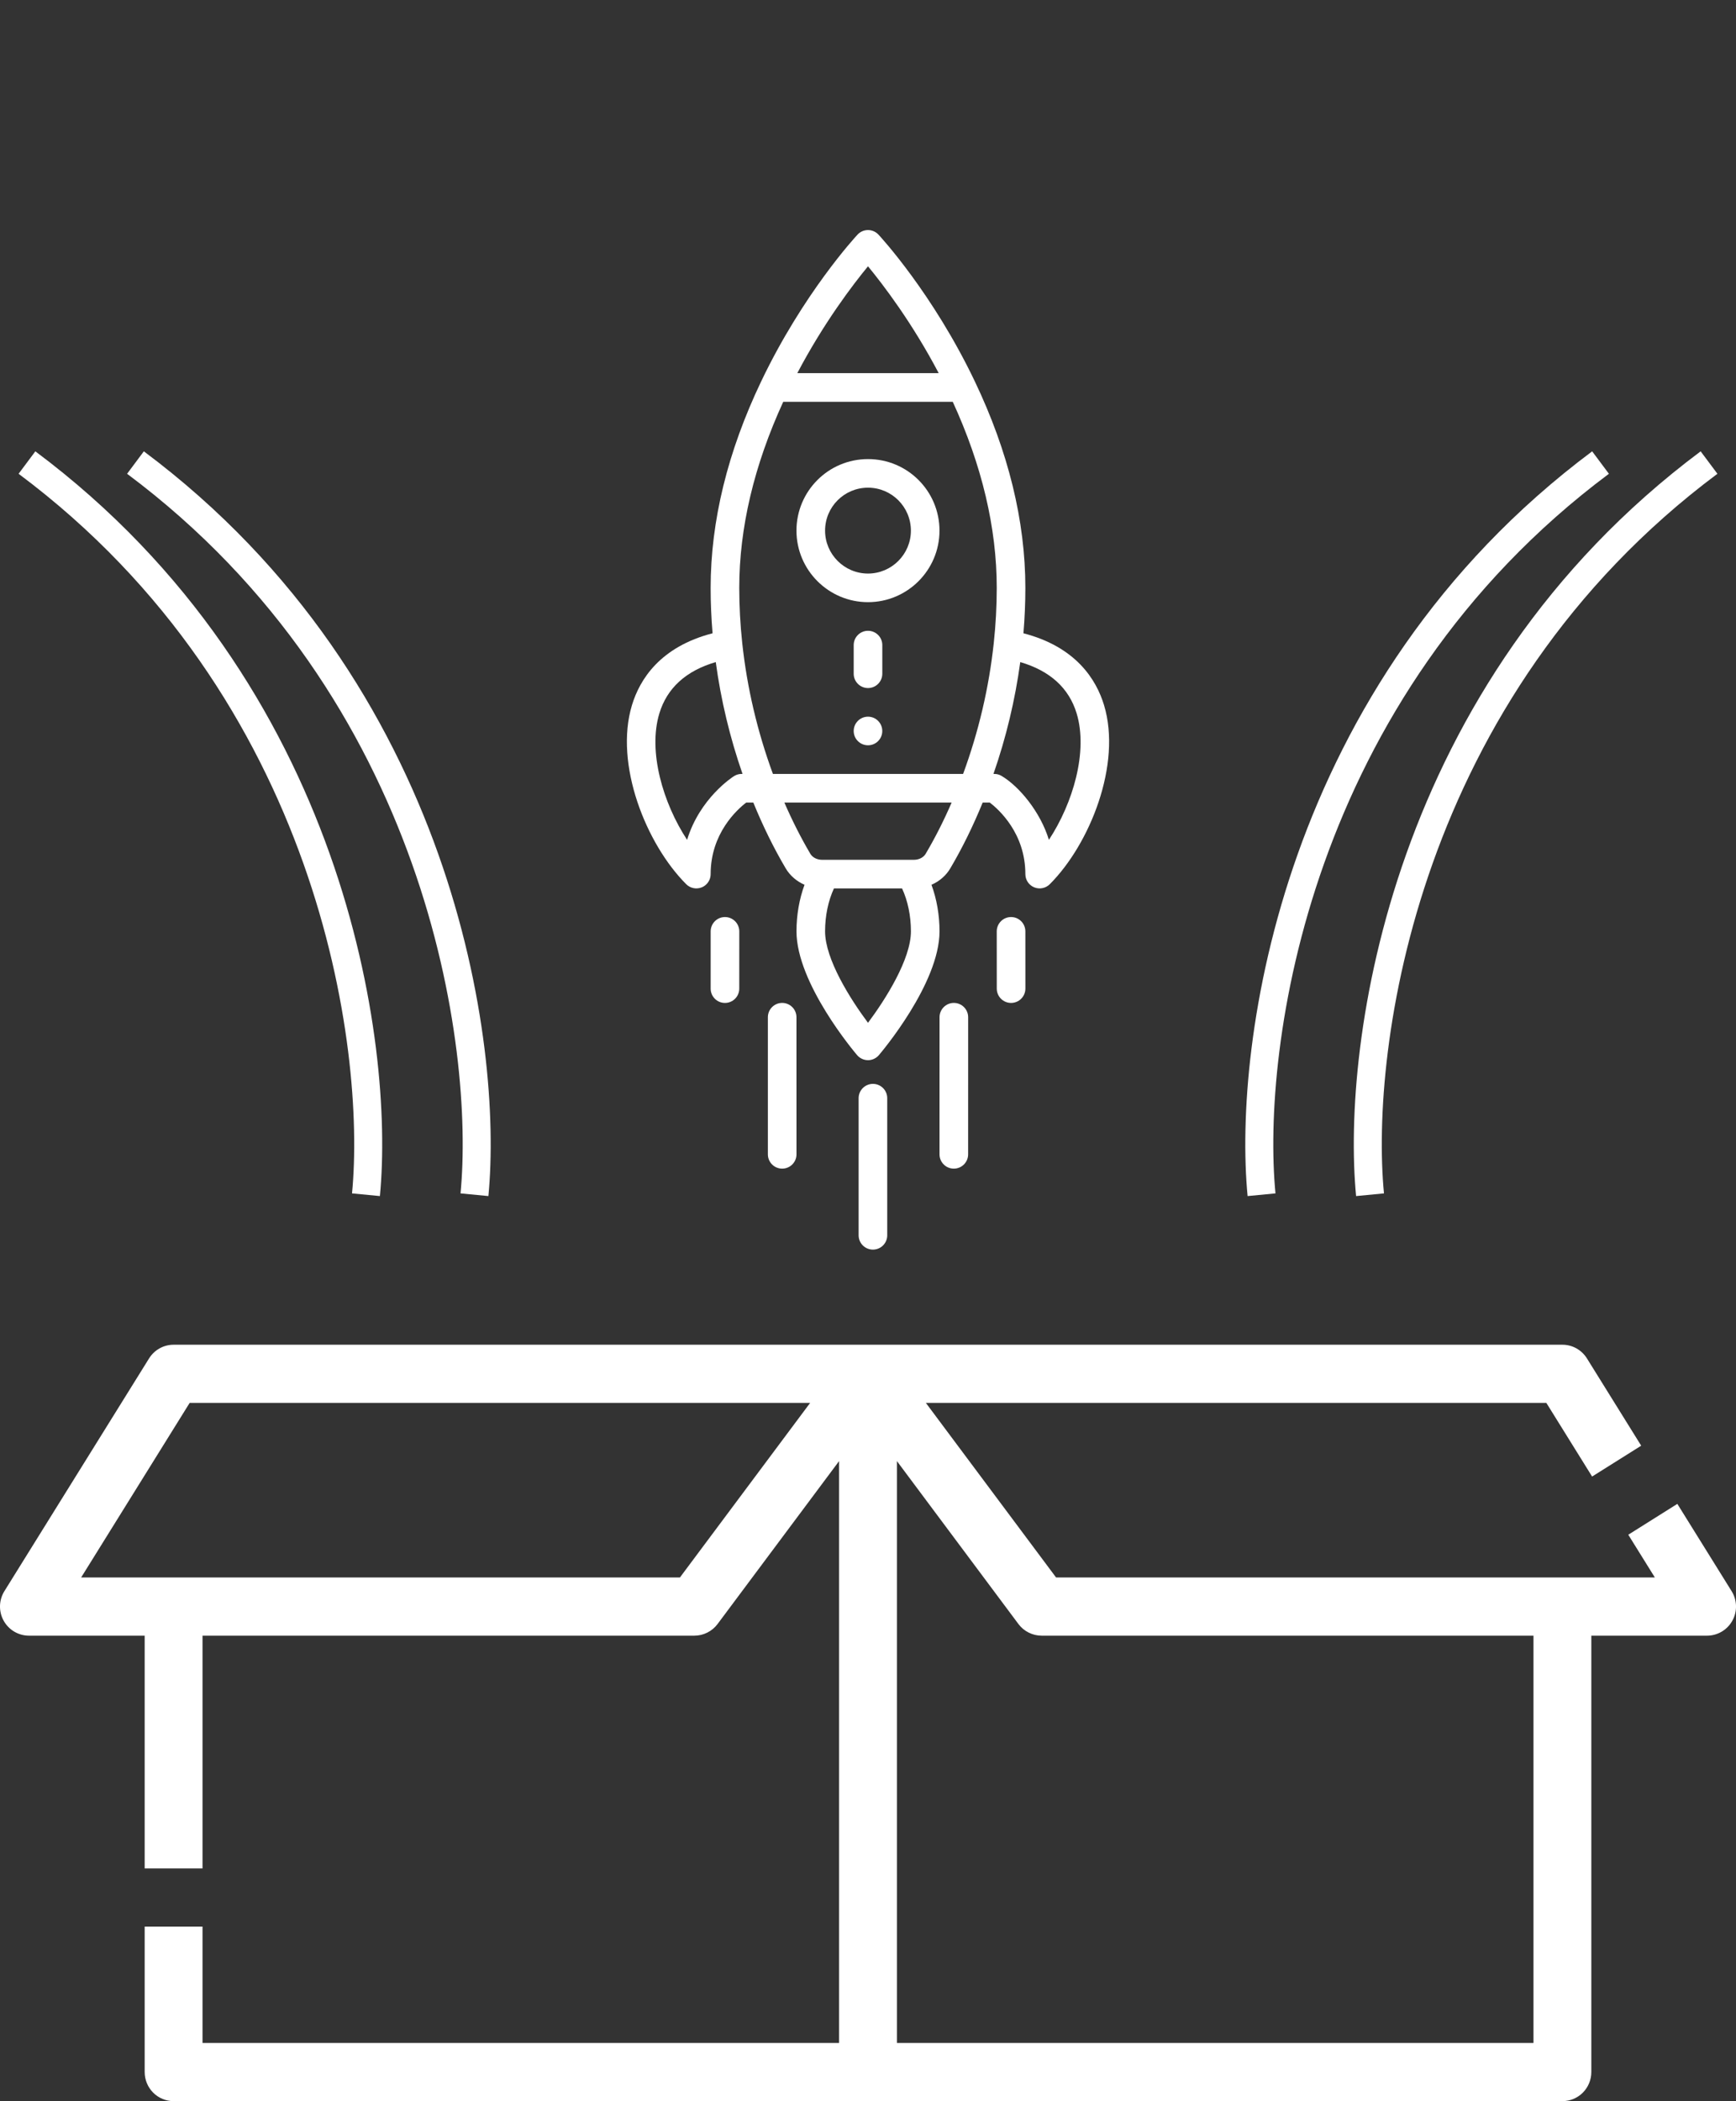 <?xml version="1.0" encoding="UTF-8"?> <svg xmlns="http://www.w3.org/2000/svg" width="62" height="75" viewBox="0 0 62 75" fill="none"><rect x="0" y="0" width="62" height="75" fill="#333333" stroke="none"/> <path d="M61.843 56.796L59.905 53.681L58.153 54.782L59.102 56.308H37.717L33.067 50.077H55.227L56.861 52.705L58.614 51.604L56.676 48.488C56.583 48.339 56.454 48.216 56.301 48.13C56.148 48.045 55.975 48 55.8 48H6.2C6.025 48 5.852 48.045 5.699 48.13C5.546 48.216 5.417 48.339 5.324 48.488L0.157 56.796C0.059 56.953 0.005 57.134 0 57.319C-0.004 57.505 0.04 57.688 0.13 57.85C0.219 58.012 0.35 58.147 0.509 58.241C0.668 58.335 0.849 58.385 1.033 58.385H5.167V66.693H7.233V58.385H24.8C24.96 58.385 25.119 58.347 25.262 58.275C25.406 58.203 25.53 58.099 25.627 57.97L29.967 52.154V72.923H7.233V68.77H5.167V73.962C5.167 74.237 5.276 74.501 5.469 74.696C5.663 74.891 5.926 75 6.2 75H55.8C56.074 75 56.337 74.891 56.531 74.696C56.724 74.501 56.833 74.237 56.833 73.962V58.385H60.967C61.151 58.385 61.332 58.335 61.491 58.241C61.65 58.147 61.781 58.012 61.87 57.85C61.96 57.688 62.005 57.505 62 57.319C61.995 57.134 61.941 56.953 61.843 56.796ZM24.283 56.308H2.898L6.773 50.077H28.933L24.283 56.308ZM54.767 72.923H32.033V52.154L36.373 57.97C36.47 58.099 36.594 58.203 36.738 58.275C36.881 58.347 37.04 58.385 37.2 58.385H54.767V72.923Z" fill="white"></path> <path d="M31 25.582C30.718 25.582 30.489 25.811 30.489 26.093C30.489 26.375 30.718 26.603 31 26.603C31.282 26.603 31.51 26.375 31.51 26.093C31.51 25.811 31.282 25.582 31 25.582Z" fill="white"></path> <path d="M31 16.387C29.588 16.387 28.445 17.529 28.445 18.941C28.445 20.348 29.591 21.494 31 21.494C32.408 21.494 33.553 20.349 33.553 18.941C33.553 17.529 32.411 16.387 31 16.387ZM32.532 18.941C32.532 19.785 31.845 20.473 31 20.473C30.155 20.473 29.467 19.785 29.467 18.941C29.467 18.094 30.152 17.408 31 17.408C31.846 17.408 32.532 18.094 32.532 18.941Z" fill="white"></path> <path d="M31 8.212C30.858 8.212 30.723 8.27 30.626 8.375C30.547 8.459 28.681 10.482 27.186 13.611C25.988 16.117 25.38 18.598 25.38 20.984C25.38 21.518 25.403 22.062 25.449 22.605C23.575 23.09 22.848 24.253 22.57 25.17C21.931 27.282 23.078 30.133 24.508 31.562C24.654 31.708 24.874 31.752 25.065 31.673C25.128 31.647 25.184 31.609 25.231 31.562C25.325 31.468 25.38 31.339 25.38 31.201C25.38 29.75 26.32 28.901 26.651 28.647L26.904 28.647C27.248 29.488 27.636 30.278 28.062 30.998C28.216 31.258 28.454 31.46 28.733 31.582C28.546 32.09 28.446 32.661 28.446 33.245C28.446 35.105 30.523 37.56 30.611 37.663C30.709 37.777 30.851 37.843 31 37.843C31.136 37.843 31.266 37.788 31.361 37.693C31.371 37.684 31.38 37.674 31.389 37.663C31.477 37.56 33.554 35.105 33.554 33.245C33.554 32.661 33.454 32.09 33.267 31.582C33.563 31.453 33.792 31.245 33.938 30.998C34.364 30.278 34.752 29.488 35.096 28.647L35.349 28.647C35.68 28.901 36.62 29.75 36.62 31.201C36.62 31.408 36.744 31.594 36.935 31.673C37.126 31.752 37.346 31.708 37.492 31.562C38.922 30.133 40.069 27.282 39.43 25.17C39.152 24.253 38.425 23.09 36.551 22.605C36.597 22.062 36.62 21.518 36.62 20.984C36.62 18.598 36.012 16.117 34.814 13.611C33.319 10.482 31.453 8.459 31.374 8.375C31.277 8.271 31.142 8.212 31 8.212ZM24.539 29.978C23.677 28.667 23.137 26.824 23.548 25.466C23.823 24.559 24.5 23.944 25.563 23.633C25.747 24.988 26.067 26.326 26.519 27.625C26.51 27.627 26.363 27.61 26.215 27.704C26.154 27.742 24.993 28.493 24.539 29.978ZM32.533 33.245C32.533 34.238 31.63 35.666 31 36.509C30.37 35.666 29.467 34.238 29.467 33.245C29.467 32.689 29.579 32.155 29.784 31.712L32.216 31.712C32.421 32.155 32.533 32.689 32.533 33.245ZM33.059 30.477C32.981 30.608 32.821 30.69 32.641 30.691C31.706 30.691 31.34 30.691 31.226 30.691C31.015 30.691 30.499 30.691 29.36 30.691C29.179 30.69 29.019 30.608 28.941 30.477C28.607 29.911 28.296 29.297 28.013 28.647L33.987 28.647C33.705 29.298 33.394 29.911 33.059 30.477ZM38.452 25.466C38.863 26.824 38.323 28.667 37.461 29.978C37.156 28.98 36.403 28.074 35.773 27.698C35.627 27.61 35.492 27.628 35.481 27.625C35.933 26.326 36.253 24.988 36.438 23.633C37.5 23.944 38.177 24.559 38.452 25.466ZM35.598 20.984C35.598 21.635 35.562 22.3 35.491 22.96C35.32 24.547 34.952 26.115 34.397 27.625L27.604 27.625C27.049 26.115 26.68 24.547 26.509 22.96C26.438 22.299 26.402 21.634 26.402 20.984C26.402 18.843 26.931 16.61 27.973 14.342L34.027 14.342C35.069 16.61 35.598 18.843 35.598 20.984ZM33.525 13.32L28.475 13.32C29.424 11.517 30.46 10.161 31 9.506C31.54 10.161 32.577 11.518 33.525 13.32Z" fill="white"></path> <path d="M36.109 32.734C35.827 32.734 35.598 32.962 35.598 33.245L35.599 35.289C35.599 35.571 35.828 35.8 36.11 35.8C36.392 35.799 36.621 35.571 36.621 35.288L36.62 33.245C36.62 32.962 36.391 32.733 36.109 32.734Z" fill="white"></path> <path d="M25.892 32.734C25.61 32.734 25.381 32.962 25.381 33.245L25.381 35.289C25.38 35.571 25.609 35.8 25.891 35.8C26.174 35.8 26.402 35.571 26.402 35.289L26.403 33.245C26.403 32.963 26.174 32.734 25.892 32.734Z" fill="white"></path> <path d="M34.066 35.799C33.784 35.799 33.555 36.028 33.555 36.31L33.554 41.204C33.554 41.486 33.783 41.715 34.065 41.715C34.347 41.715 34.576 41.486 34.576 41.204L34.577 36.31C34.577 36.028 34.348 35.799 34.066 35.799Z" fill="white"></path> <path d="M31.176 38.689C30.894 38.689 30.665 38.918 30.665 39.2L30.665 44.094C30.665 44.377 30.894 44.605 31.176 44.605C31.458 44.605 31.687 44.377 31.687 44.094L31.687 39.2C31.687 38.918 31.458 38.689 31.176 38.689Z" fill="white"></path> <path d="M27.934 35.799C27.652 35.799 27.424 36.028 27.424 36.31L27.424 41.204C27.424 41.486 27.653 41.715 27.935 41.715C28.217 41.715 28.446 41.486 28.446 41.204L28.445 36.31C28.445 36.028 28.217 35.799 27.934 35.799Z" fill="white"></path> <path d="M31 22.516C30.718 22.516 30.489 22.745 30.489 23.027L30.489 24.049C30.489 24.331 30.718 24.56 31 24.56C31.283 24.56 31.511 24.331 31.511 24.049L31.511 23.027C31.511 22.745 31.283 22.516 31 22.516Z" fill="white"></path> <path d="M48.93 42.646C48.418 37.33 50.122 24.659 61.037 16.511" stroke="white"></path> <path d="M45.055 42.646C44.543 37.33 46.246 24.659 57.162 16.511" stroke="white"></path> <path d="M13.07 42.646C13.582 37.33 11.879 24.659 0.963 16.511" stroke="white"></path> <path d="M16.945 42.646C17.457 37.33 15.754 24.659 4.838 16.511" stroke="white"></path> </svg> 